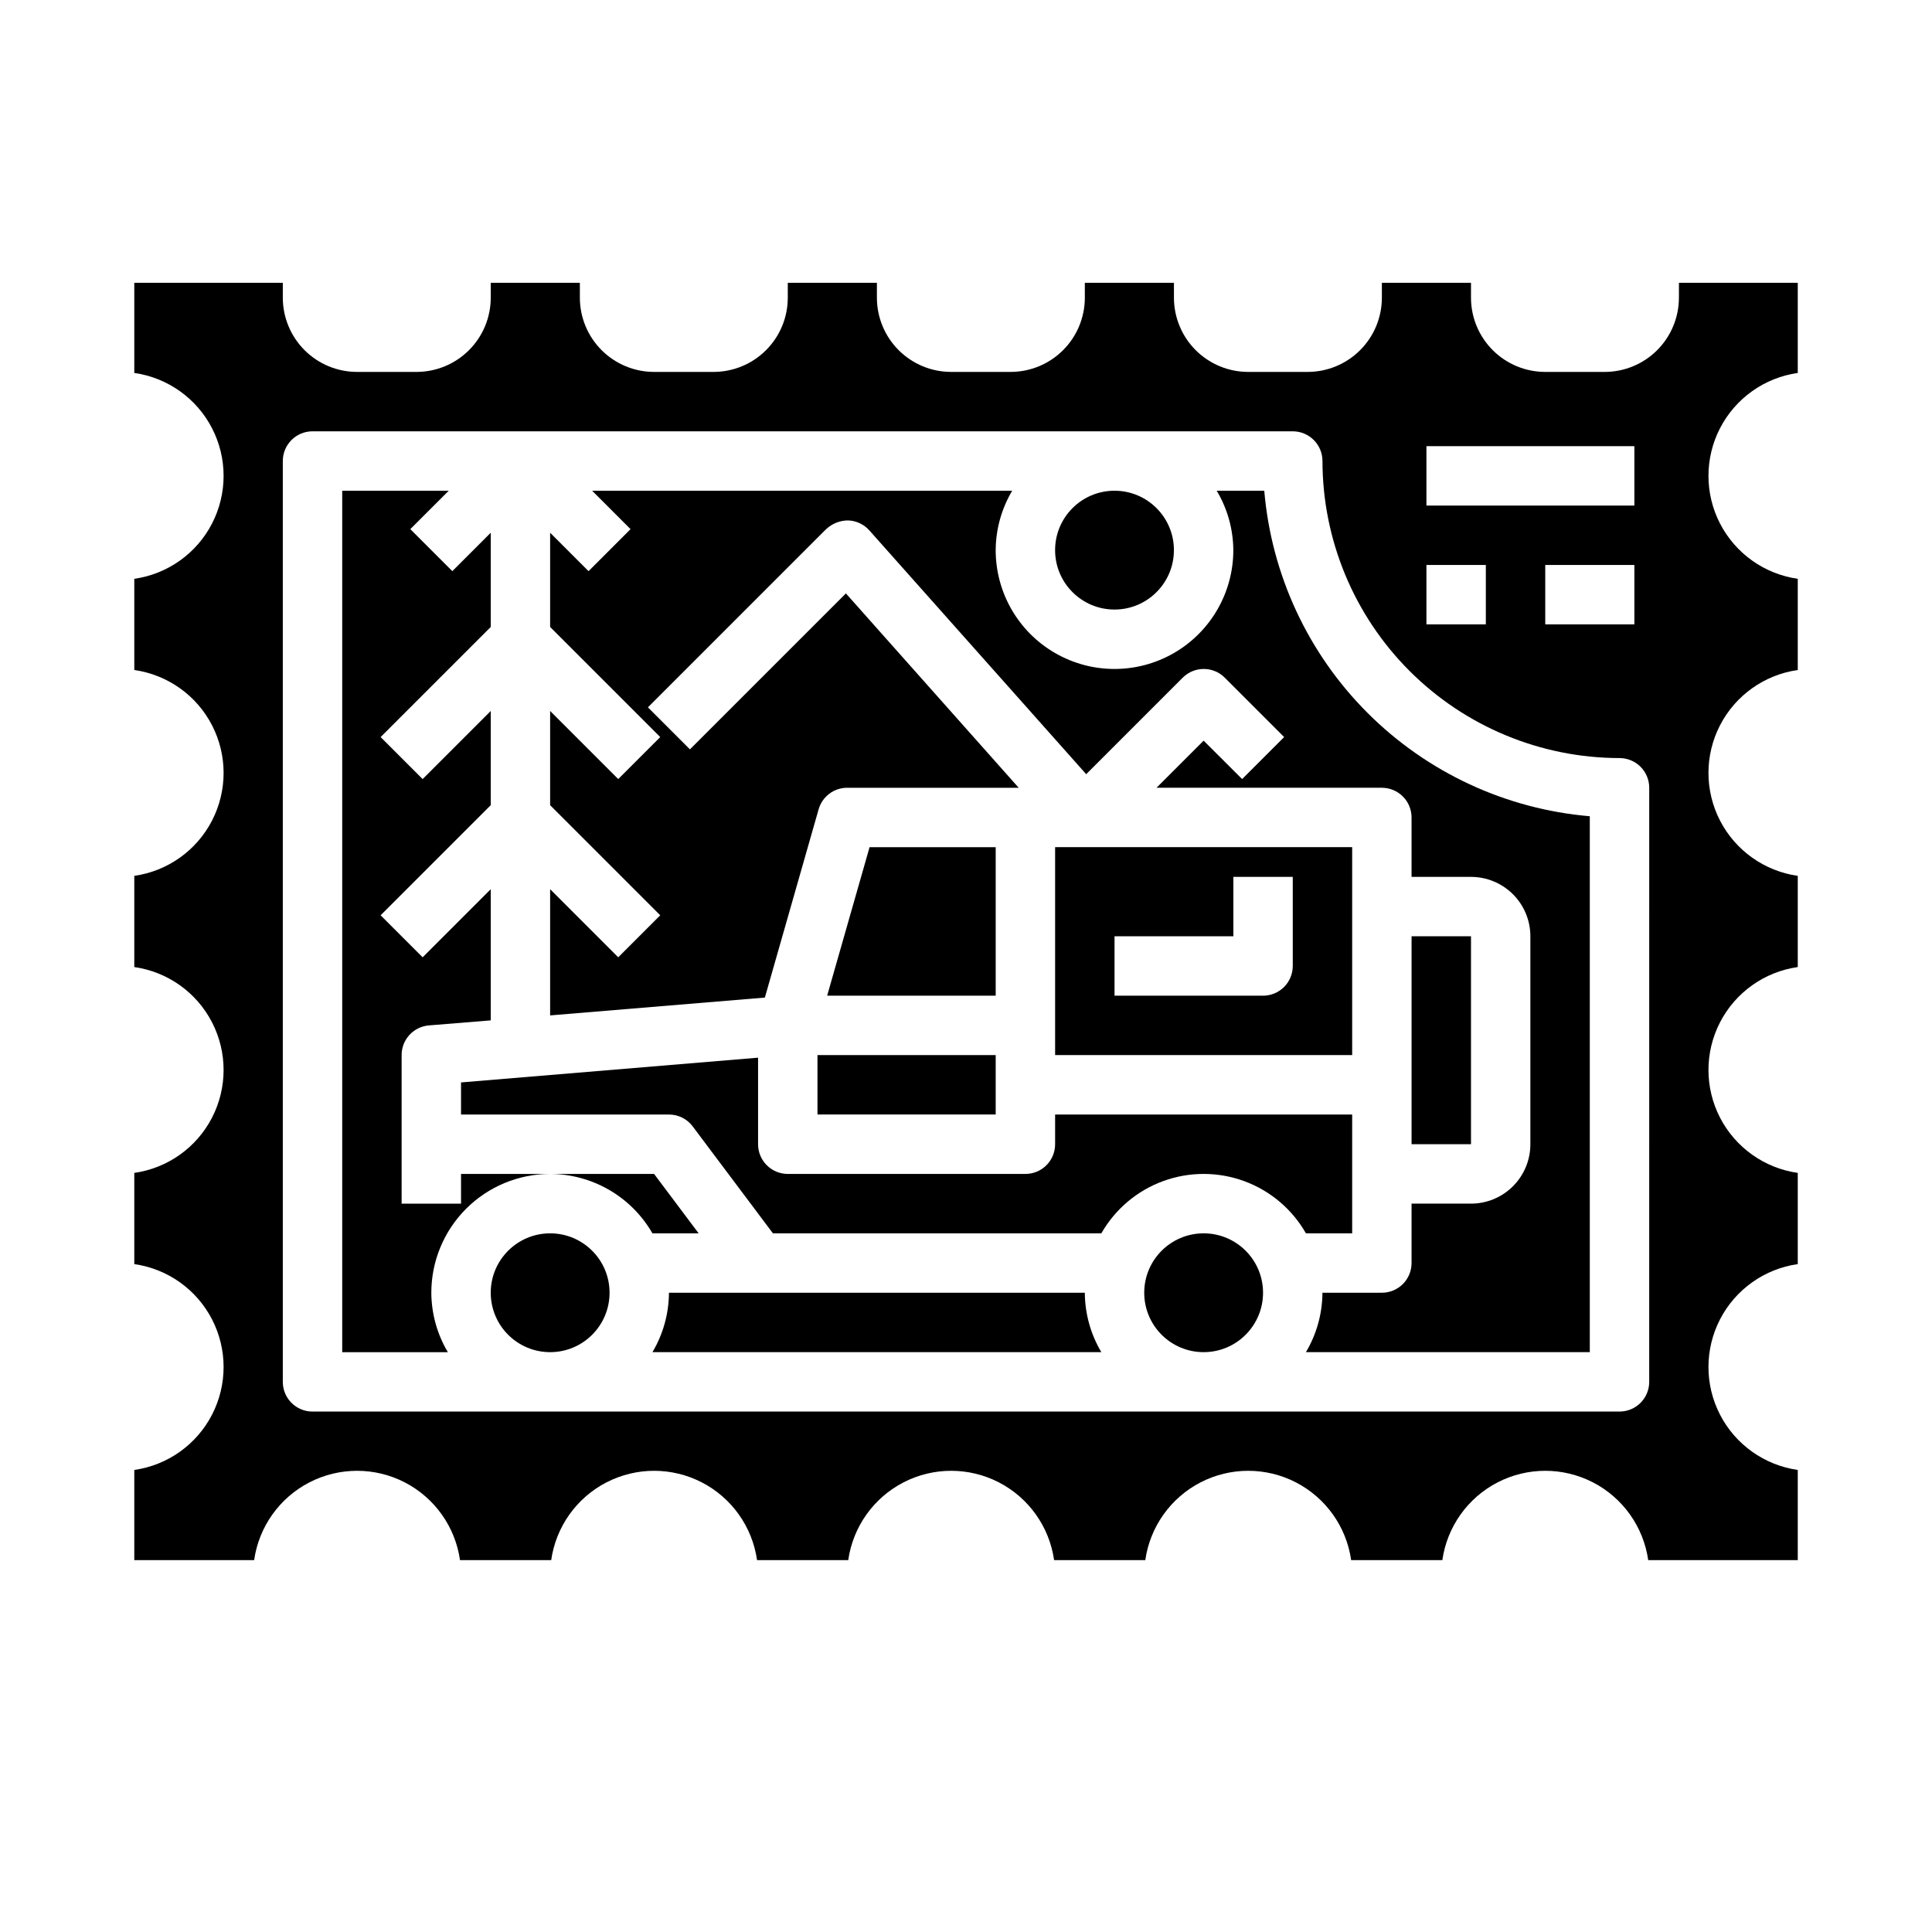 <?xml version="1.0" encoding="UTF-8"?>
<!-- Uploaded to: ICON Repo, www.svgrepo.com, Generator: ICON Repo Mixer Tools -->
<svg fill="#000000" width="800px" height="800px" version="1.1" viewBox="144 144 512 512" xmlns="http://www.w3.org/2000/svg">
 <g>
  <path d="m588.93 222.92c-0.008 5.207-2.082 10.195-5.762 13.875-3.684 3.684-8.672 5.754-13.879 5.766h-15.781c-5.215 0-10.215-2.07-13.902-5.75-3.691-3.684-5.769-8.68-5.777-13.891v-3.977h-23.617v3.977c-0.012 5.207-2.082 10.195-5.766 13.875-3.68 3.684-8.668 5.754-13.875 5.766h-15.785c-5.211 0-10.211-2.07-13.902-5.75-3.688-3.684-5.766-8.68-5.777-13.891v-3.977h-23.613v3.977c-0.012 5.207-2.086 10.195-5.766 13.875-3.68 3.684-8.672 5.754-13.875 5.766h-15.785c-5.211 0-10.211-2.07-13.902-5.75-3.688-3.684-5.766-8.68-5.777-13.891v-3.977h-23.617v3.977c-0.008 5.207-2.082 10.195-5.762 13.875-3.684 3.684-8.672 5.754-13.879 5.766h-15.781c-5.215 0-10.215-2.07-13.902-5.75-3.691-3.684-5.769-8.68-5.777-13.891v-3.977h-23.617v3.977c-0.012 5.207-2.082 10.195-5.766 13.875-3.68 3.684-8.672 5.754-13.875 5.766h-15.785c-5.211 0-10.211-2.07-13.902-5.75-3.688-3.684-5.766-8.68-5.777-13.891v-3.977h-39.359v23.891c8.832 1.262 16.508 6.715 20.598 14.645 4.09 7.926 4.09 17.344 0 25.27-4.09 7.926-11.766 13.383-20.598 14.641v24.168c8.832 1.258 16.508 6.715 20.598 14.641 4.09 7.926 4.09 17.344 0 25.27-4.09 7.93-11.766 13.383-20.598 14.641v24.168c8.832 1.258 16.508 6.715 20.598 14.641 4.09 7.93 4.09 17.344 0 25.273-4.09 7.926-11.766 13.383-20.598 14.641v24.168c8.832 1.258 16.508 6.711 20.598 14.641 4.09 7.926 4.09 17.344 0 25.27-4.09 7.926-11.766 13.383-20.598 14.641v23.891h31.762c1.262-8.828 6.715-16.504 14.645-20.598 7.926-4.09 17.344-4.09 25.27 0 7.926 4.094 13.383 11.77 14.641 20.598h24.168c1.258-8.828 6.715-16.504 14.641-20.598 7.926-4.09 17.344-4.09 25.27 0 7.93 4.094 13.383 11.77 14.641 20.598h24.168c1.258-8.828 6.715-16.504 14.641-20.598 7.93-4.09 17.344-4.09 25.273 0 7.926 4.094 13.383 11.77 14.641 20.598h24.168c1.258-8.828 6.711-16.504 14.641-20.598 7.926-4.09 17.344-4.09 25.27 0 7.926 4.094 13.383 11.77 14.641 20.598h24.168c1.258-8.828 6.715-16.504 14.641-20.598 7.926-4.09 17.344-4.09 25.27 0 7.93 4.094 13.383 11.77 14.645 20.598h39.633v-23.891c-8.828-1.258-16.504-6.715-20.598-14.641-4.09-7.926-4.09-17.344 0-25.27 4.094-7.93 11.77-13.383 20.598-14.641v-24.168c-8.828-1.258-16.504-6.715-20.598-14.641-4.09-7.93-4.09-17.344 0-25.273 4.094-7.926 11.77-13.383 20.598-14.641v-24.168c-8.828-1.258-16.504-6.711-20.598-14.641-4.09-7.926-4.09-17.344 0-25.27 4.094-7.926 11.77-13.383 20.598-14.641v-24.168c-8.828-1.258-16.504-6.715-20.598-14.641-4.09-7.926-4.09-17.344 0-25.27 4.094-7.93 11.77-13.383 20.598-14.645v-23.891h-31.488zm-66.91 39.32h55.105v15.742h-55.105zm55.105 31.488v15.742h-23.617v-15.742zm-55.105 0h15.742v15.742h-15.742zm59.039 216.48c0 2.086-0.828 4.09-2.305 5.566-1.477 1.477-3.481 2.305-5.566 2.305h-346.37c-4.348 0-7.871-3.523-7.871-7.871v-244.03c0-4.348 3.523-7.875 7.871-7.875h259.78c2.09 0 4.09 0.832 5.566 2.309s2.305 3.477 2.305 5.566c0.023 20.871 8.324 40.879 23.082 55.637 14.758 14.758 34.77 23.059 55.641 23.082 2.086 0 4.09 0.828 5.566 2.305 1.477 1.477 2.305 3.481 2.305 5.566z"/>
  <path d="m360.64 423.61h47.23v15.742h-47.23z"/>
  <path d="m407.87 368.51h-33.426l-11.242 39.359h44.668z"/>
  <path d="m478.72 486.59c0 8.695-7.051 15.746-15.742 15.746-8.695 0-15.746-7.051-15.746-15.746 0-8.695 7.051-15.742 15.746-15.742 8.691 0 15.742 7.047 15.742 15.742"/>
  <path d="m502.34 470.85v-31.488h-78.723v7.871c0 2.09-0.828 4.09-2.305 5.566-1.477 1.477-3.477 2.305-5.566 2.305h-62.977c-4.348 0-7.871-3.523-7.871-7.871v-22.938l-78.719 6.562v8.504h55.105-0.004c2.481 0 4.812 1.164 6.297 3.148l21.258 28.34h87.031c3.656-6.406 9.461-11.312 16.387-13.848 6.926-2.531 14.523-2.531 21.449 0 6.926 2.535 12.73 7.441 16.387 13.848z"/>
  <path d="m518.08 392.12h15.75v55.105h-15.75z"/>
  <path d="m502.34 384.25v-15.742h-78.723v55.105l78.723-0.004zm-15.742 15.742-0.004 0.004c0 2.086-0.828 4.09-2.305 5.566-1.477 1.477-3.481 2.305-5.566 2.305h-39.359v-15.746h31.488v-15.742h15.742z"/>
  <path d="m479.04 274.05h-12.598c2.844 4.762 4.363 10.195 4.402 15.742 0 11.25-6.004 21.645-15.746 27.27-9.742 5.625-21.746 5.625-31.488 0-9.742-5.625-15.742-16.02-15.742-27.27 0.031-5.543 1.543-10.977 4.375-15.742h-111.32l10.18 10.18-11.133 11.133-10.18-10.184v24.969l29.18 29.18-11.133 11.133-18.047-18.047v24.969l29.18 29.18-11.133 11.133-18.047-18.051v33.449l56.906-4.723 14.242-49.871c0.957-3.387 4.051-5.731 7.574-5.731h45.453l-45.793-51.508-41.328 41.328-11.133-11.133 47.23-47.23 0.004 0.004c1.57-1.477 3.641-2.301 5.793-2.309 2.168 0.066 4.215 1.023 5.652 2.644l57.465 64.605 25.586-25.586v0.004c3.074-3.074 8.055-3.074 11.129 0l15.742 15.742-11.133 11.133-10.203-10.18-12.488 12.484h59.719c2.086 0 4.09 0.832 5.566 2.305 1.477 1.477 2.305 3.481 2.305 5.566v15.742h15.742l0.004 0.004c4.176 0 8.18 1.66 11.133 4.609 2.953 2.953 4.609 6.957 4.609 11.133v55.105c0 4.176-1.656 8.18-4.609 11.133s-6.957 4.613-11.133 4.613h-15.746v15.742c0 2.086-0.828 4.09-2.305 5.566-1.477 1.477-3.481 2.305-5.566 2.305h-15.746c-0.031 5.543-1.543 10.98-4.375 15.746h75.227v-142.02c-22.246-1.895-43.105-11.59-58.895-27.379-15.785-15.785-25.484-36.645-27.375-58.891z"/>
  <path d="m455.1 289.79c0 8.695-7.047 15.746-15.742 15.746s-15.746-7.051-15.746-15.746c0-8.695 7.051-15.742 15.746-15.742s15.742 7.047 15.742 15.742"/>
  <path d="m321.28 486.59c-0.031 5.543-1.543 10.98-4.375 15.746h118.96c-2.832-4.766-4.344-10.203-4.375-15.746z"/>
  <path d="m305.54 486.59c0 8.695-7.051 15.746-15.746 15.746-8.695 0-15.742-7.051-15.742-15.746 0-8.695 7.047-15.742 15.742-15.742 8.695 0 15.746 7.047 15.746 15.742"/>
  <path d="m266.18 462.98h-15.746v-39.363c-0.016-4.102 3.129-7.531 7.219-7.871l16.398-1.336v-34.766l-18.051 18.051-11.133-11.133 29.184-29.18v-24.969l-18.051 18.051-11.133-11.133 29.184-29.18v-24.973l-10.18 10.18-11.133-11.133 10.18-10.176h-28.227v228.29h27.992c-2.836-4.766-4.344-10.203-4.379-15.746 0-8.352 3.32-16.359 9.223-22.266 5.906-5.902 13.914-9.223 22.266-9.223h-23.613z"/>
  <path d="m329.15 470.85-11.809-15.742-27.551-0.004c11.199 0.035 21.531 6.035 27.113 15.746z"/>
 </g>
</svg>